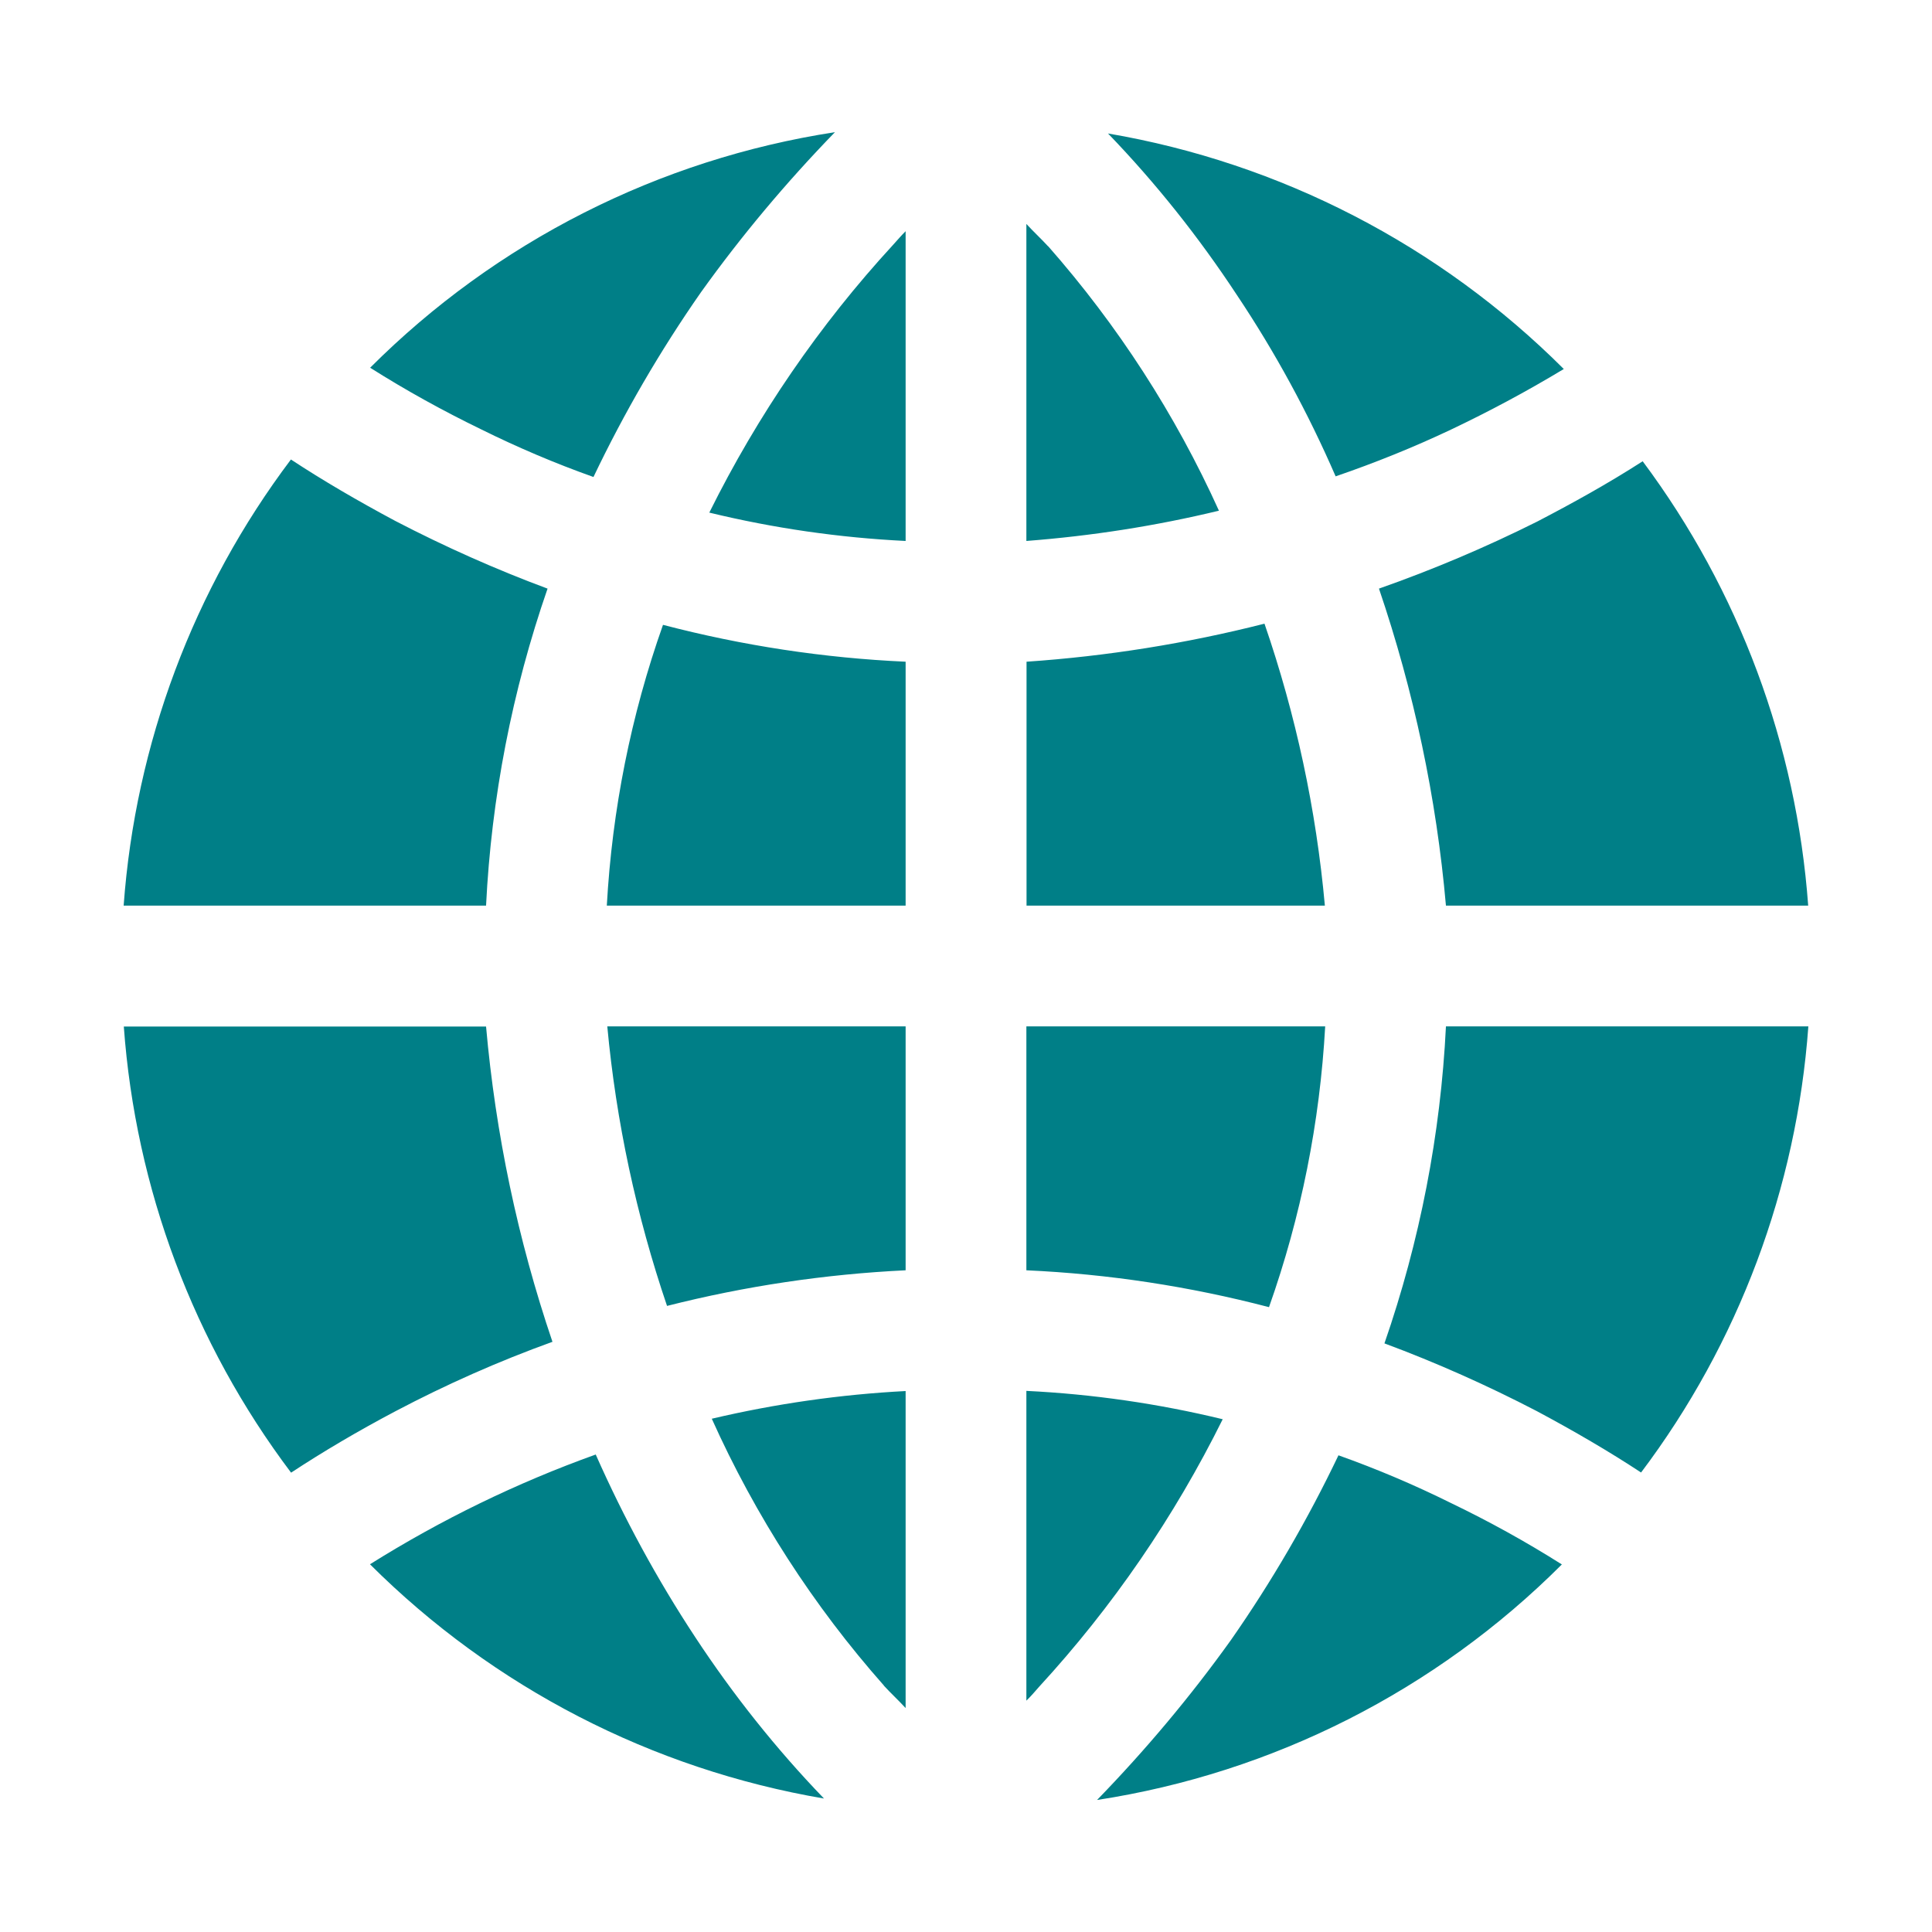 <?xml version="1.0" encoding="UTF-8"?> <svg xmlns="http://www.w3.org/2000/svg" id="Layer_1" version="1.1" viewBox="0 0 1200 1200"><defs><style> .st0 { fill: #007f87; } </style></defs><path class="st0" d="M759.4,881.6c-30,60.5-68.3,116.4-114,166.1-2.6,3-5.2,6-7.9,8.6v-192.4c41.1,2,81.9,7.9,121.9,17.6h0ZM856.5,365.6c21.7,63.8,35.7,129.8,41.6,196.9h225c-7.3-99.9-42.9-195.7-102.8-276-22.1,14.2-43.9,26.2-65.6,37.5-31.8,15.9-64.6,29.8-98.2,41.6h0ZM440.6,318.4c40,9.7,80.8,15.6,121.9,17.6v-192.4c-2.6,2.6-5.2,5.6-7.9,8.6-45.7,49.7-84,105.7-114,166.1h0ZM829.5,295.9c24.5-8.4,48.6-18.1,72-29.2,22.9-10.9,46.1-23.2,69.8-37.5-77-76.9-175.9-128-283.1-146.3,29.7,30.8,56.4,64.4,79.9,100.1,23.9,35.7,44.4,73.5,61.5,112.9h0ZM651,153c-4.1-4.5-9-9-13.5-13.9v196.9c40.3-3.1,80.3-9.3,119.6-18.8-27-59.7-62.8-115.1-106.1-164.3h0ZM343.1,833.3c-21.5-63.4-35.3-129.1-41.2-195.7H76.9c7.3,100.5,43.3,196.7,103.9,277.1,19.9-13.1,41.6-25.9,64.9-38.2,31.5-16.6,64-31,97.5-43.1h0ZM301.9,562.5c3.3-67.1,16.2-133.4,38.2-196.9-32.3-12-63.9-26.1-94.5-42-23.2-12.4-45-25.1-64.9-38.2-60.6,80.4-96.6,176.7-103.9,277.1h225ZM549,1047c4.1,4.5,9,9,13.5,13.9v-196.9c-40.5,2.1-80.9,7.9-120.4,17.2,27.1,60.3,63.1,116.2,106.9,165.7h0ZM898.1,637.5c-3.3,67.1-16.2,133.4-38.2,196.9,32.3,12,63.9,26.1,94.5,42,23.2,12.4,45,25.1,64.9,38.2,60.6-80.4,96.6-176.7,103.9-277.1h-225ZM368.6,296.3c19.1-40,41.4-78.4,66.8-114.8,25.2-35.2,53.1-68.4,83.2-99.4-109.4,16.8-210.5,68.1-288.7,146.3,22.3,14.1,45.3,26.8,69,38.3,22.6,11.2,45.9,21.1,69.8,29.6h0ZM376.9,562.5h185.6v-151.5c-50.9-2.3-101.4-10-150.7-22.9-19.9,56.2-31.6,114.9-34.9,174.4h0ZM823.1,637.5h-185.6v151.5c50.9,2.3,101.4,10,150.7,22.9,19.9-56.2,31.6-114.9,34.9-174.4h0ZM370.1,903.4c-49.1,17.6-96.1,40.5-140.3,68.2,76.7,76.5,175.2,127.3,282,145.5-29.7-30.8-56.4-64.4-79.9-100.1-23.8-36.1-44.4-74.1-61.9-113.6h0ZM785.3,387.4c-48.4,12.3-97.9,20.2-147.7,23.6v151.5h185.3c-5.4-59.7-18-118.5-37.5-175.1h0ZM414.4,811.1c48.5-12.3,98.2-19.7,148.1-22.1v-151.5h-185.3c5.5,59.2,18,117.4,37.1,173.6h0ZM831.4,903.8c-19.1,40-41.4,78.4-66.8,114.8-25.2,35.2-53.1,68.4-83.2,99.4,109.4-16.8,210.5-68.1,288.7-146.3-22.3-14.1-45.3-26.8-69-38.2-22.6-11.2-45.9-21.1-69.8-29.6h0Z"></path></svg> 